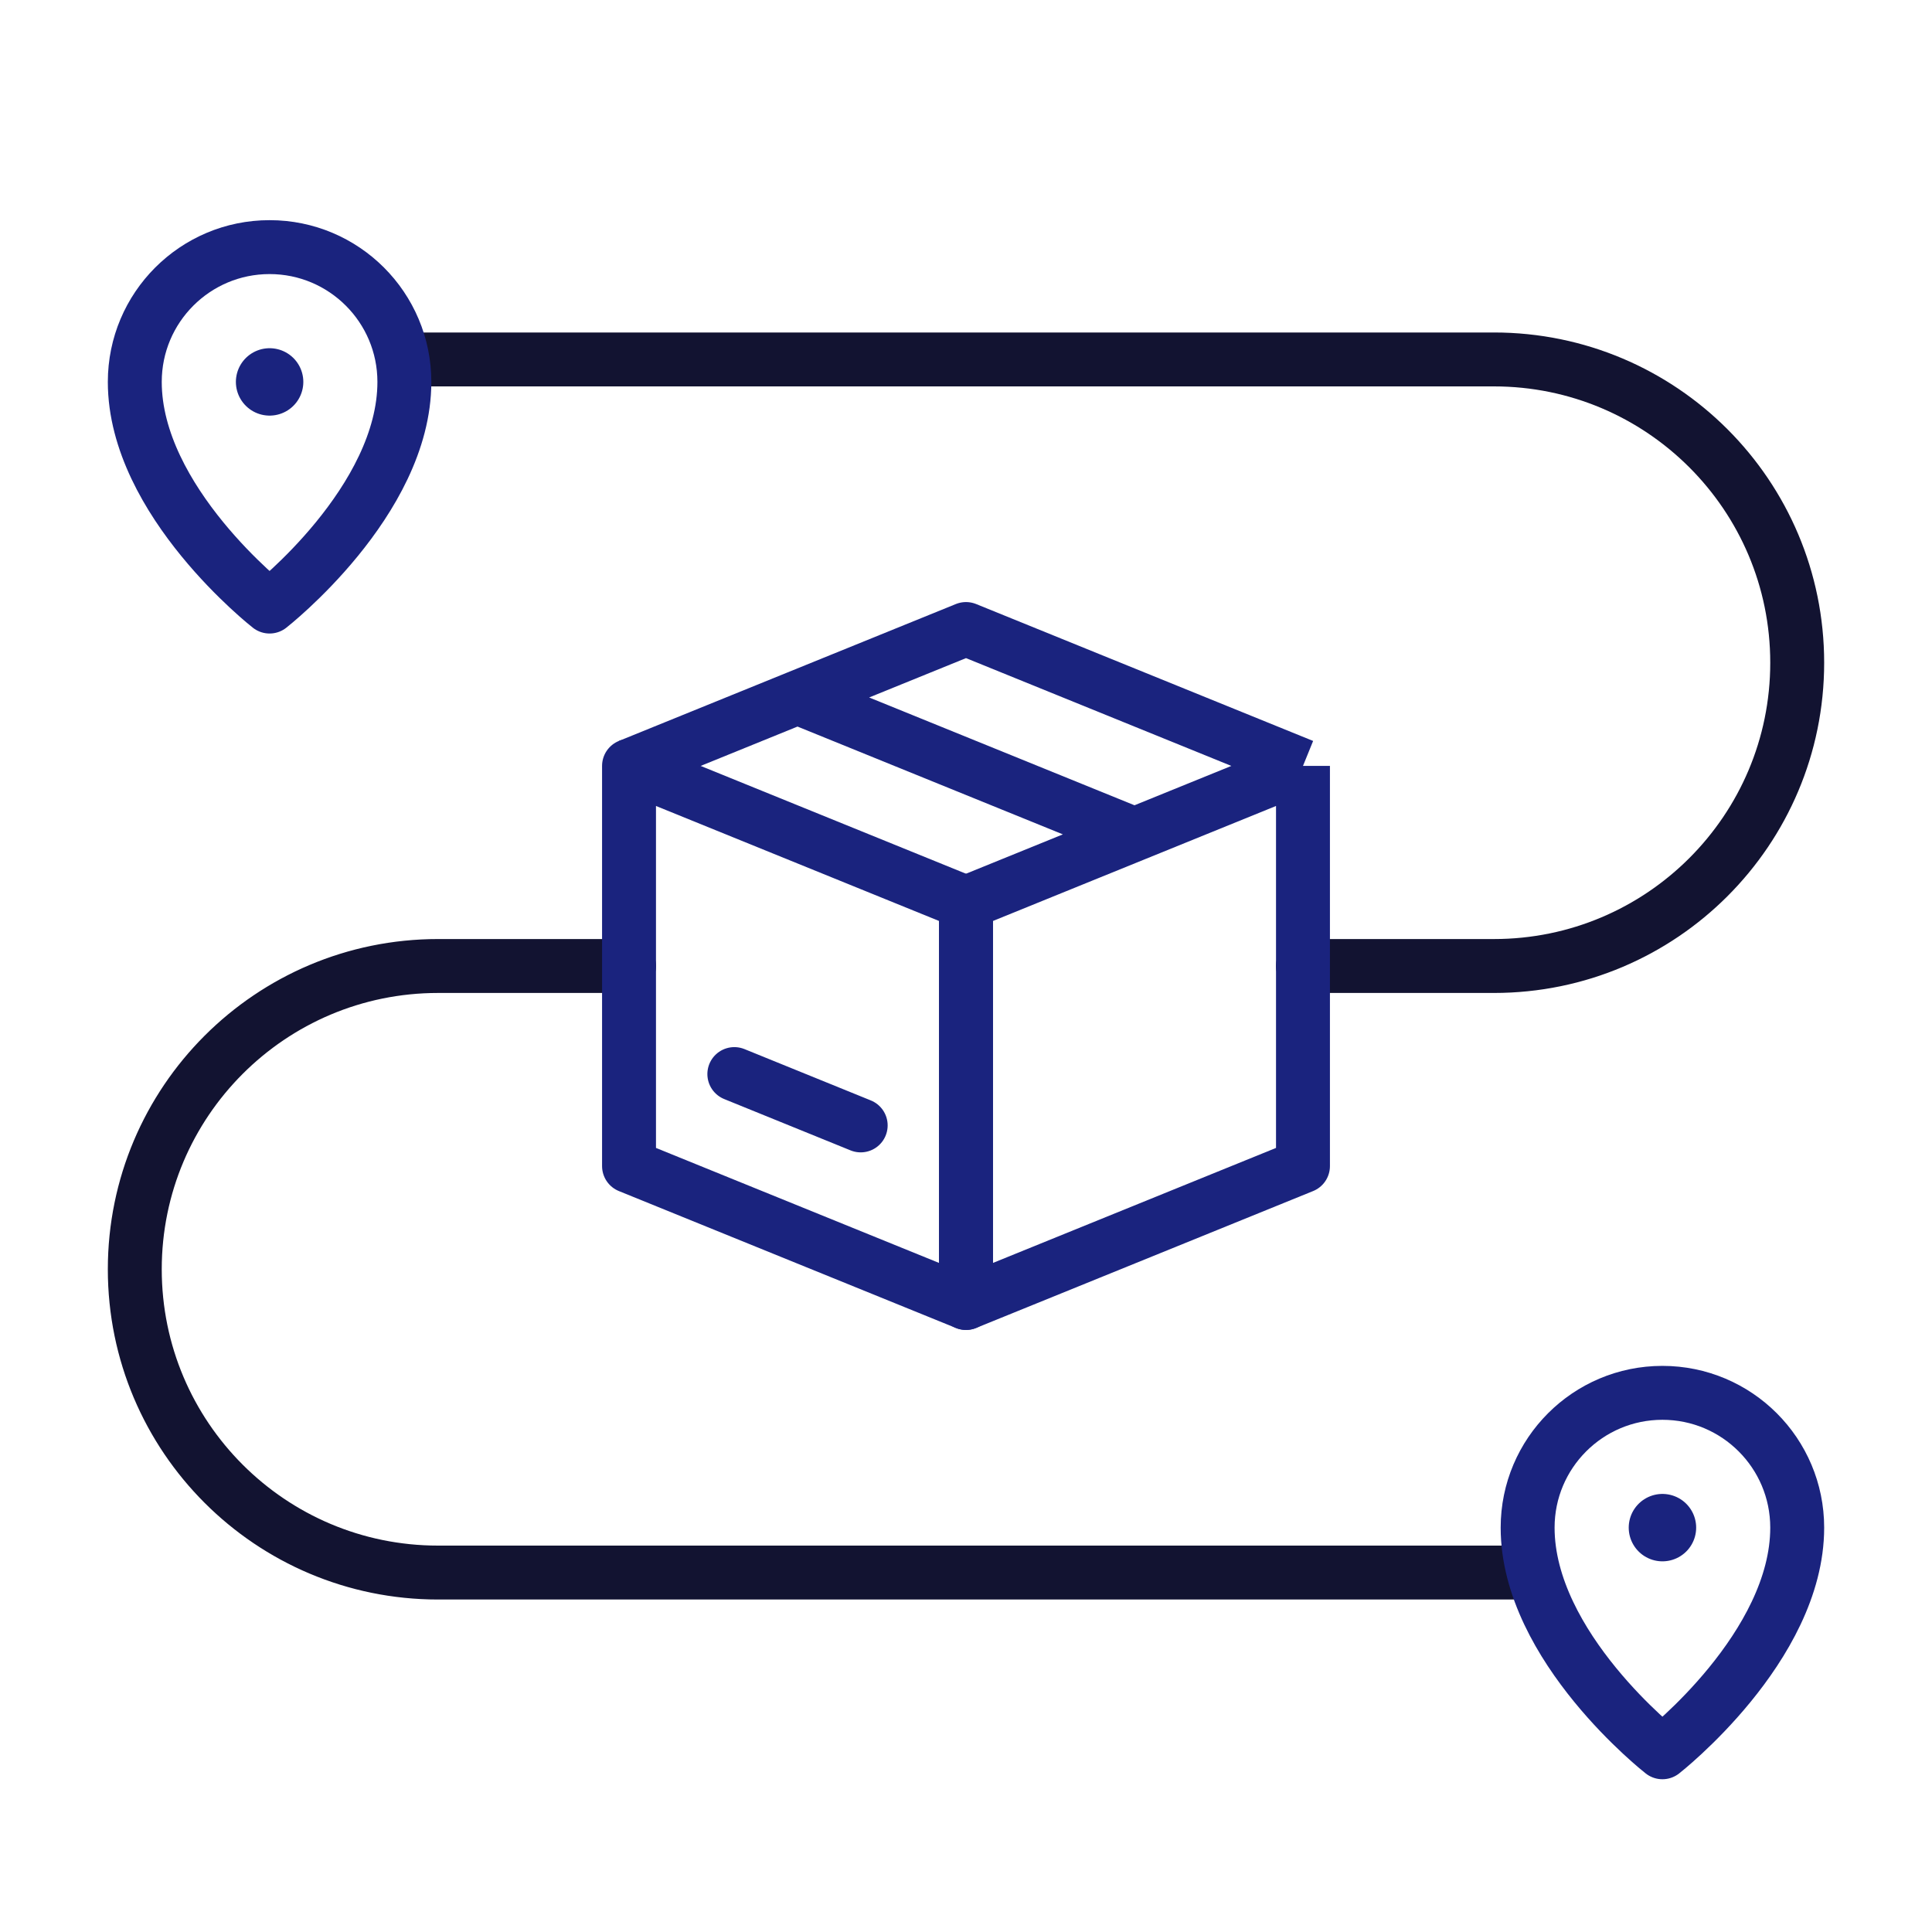 <?xml version="1.0" encoding="UTF-8"?>
<svg xmlns="http://www.w3.org/2000/svg" width="430" height="430" fill="none" viewBox="0 0 430 430">
  <g stroke-linejoin="round">
    <path stroke="#121331" stroke-linecap="round" stroke-width="12" d="M90 80h242.5c37.279 0 67.5 30.221 67.5 67.5S369.779 215 332.5 215H290m51 135H97.5C60.22 350 30 319.779 30 282.5S60.22 215 97.5 215H140"></path>
    <path stroke="#1a237e" stroke-width="12" d="M400 340c0 26.569-30 50-30 50s-30-23.431-30-50c0-16.569 13.431-30 30-30s30 13.431 30 30Z"></path>
    <path stroke="#1a237e" stroke-linecap="round" stroke-width="15" d="M370 340h.01"></path>
    <path stroke="#1a237e" stroke-width="12" d="M90 85c0 26.569-30 50-30 50s-30-23.431-30-50c0-16.568 13.432-30 30-30 16.569 0 30 13.432 30 30Z"></path>
    <path stroke="#1a237e" stroke-linecap="round" stroke-width="15" d="M60 85h.01"></path>
    <path stroke="#1a237e" stroke-width="12" d="m140 170.469 75 30.469V290l-75-30.469z"></path>
    <path stroke="#1a237e" stroke-linecap="round" stroke-width="12" d="m163.438 239.053 28.124 11.426"></path>
    <path stroke="#1a237e" stroke-width="12" d="M290 170.469v89.062L215 290v-89.062l37.5-15.235m37.5-15.234-37.5 15.234m37.5-15.234L215 140l-37.5 15.234m75 30.469-75-30.469m0 0L140 170.469"></path>
  </g>
</svg>
